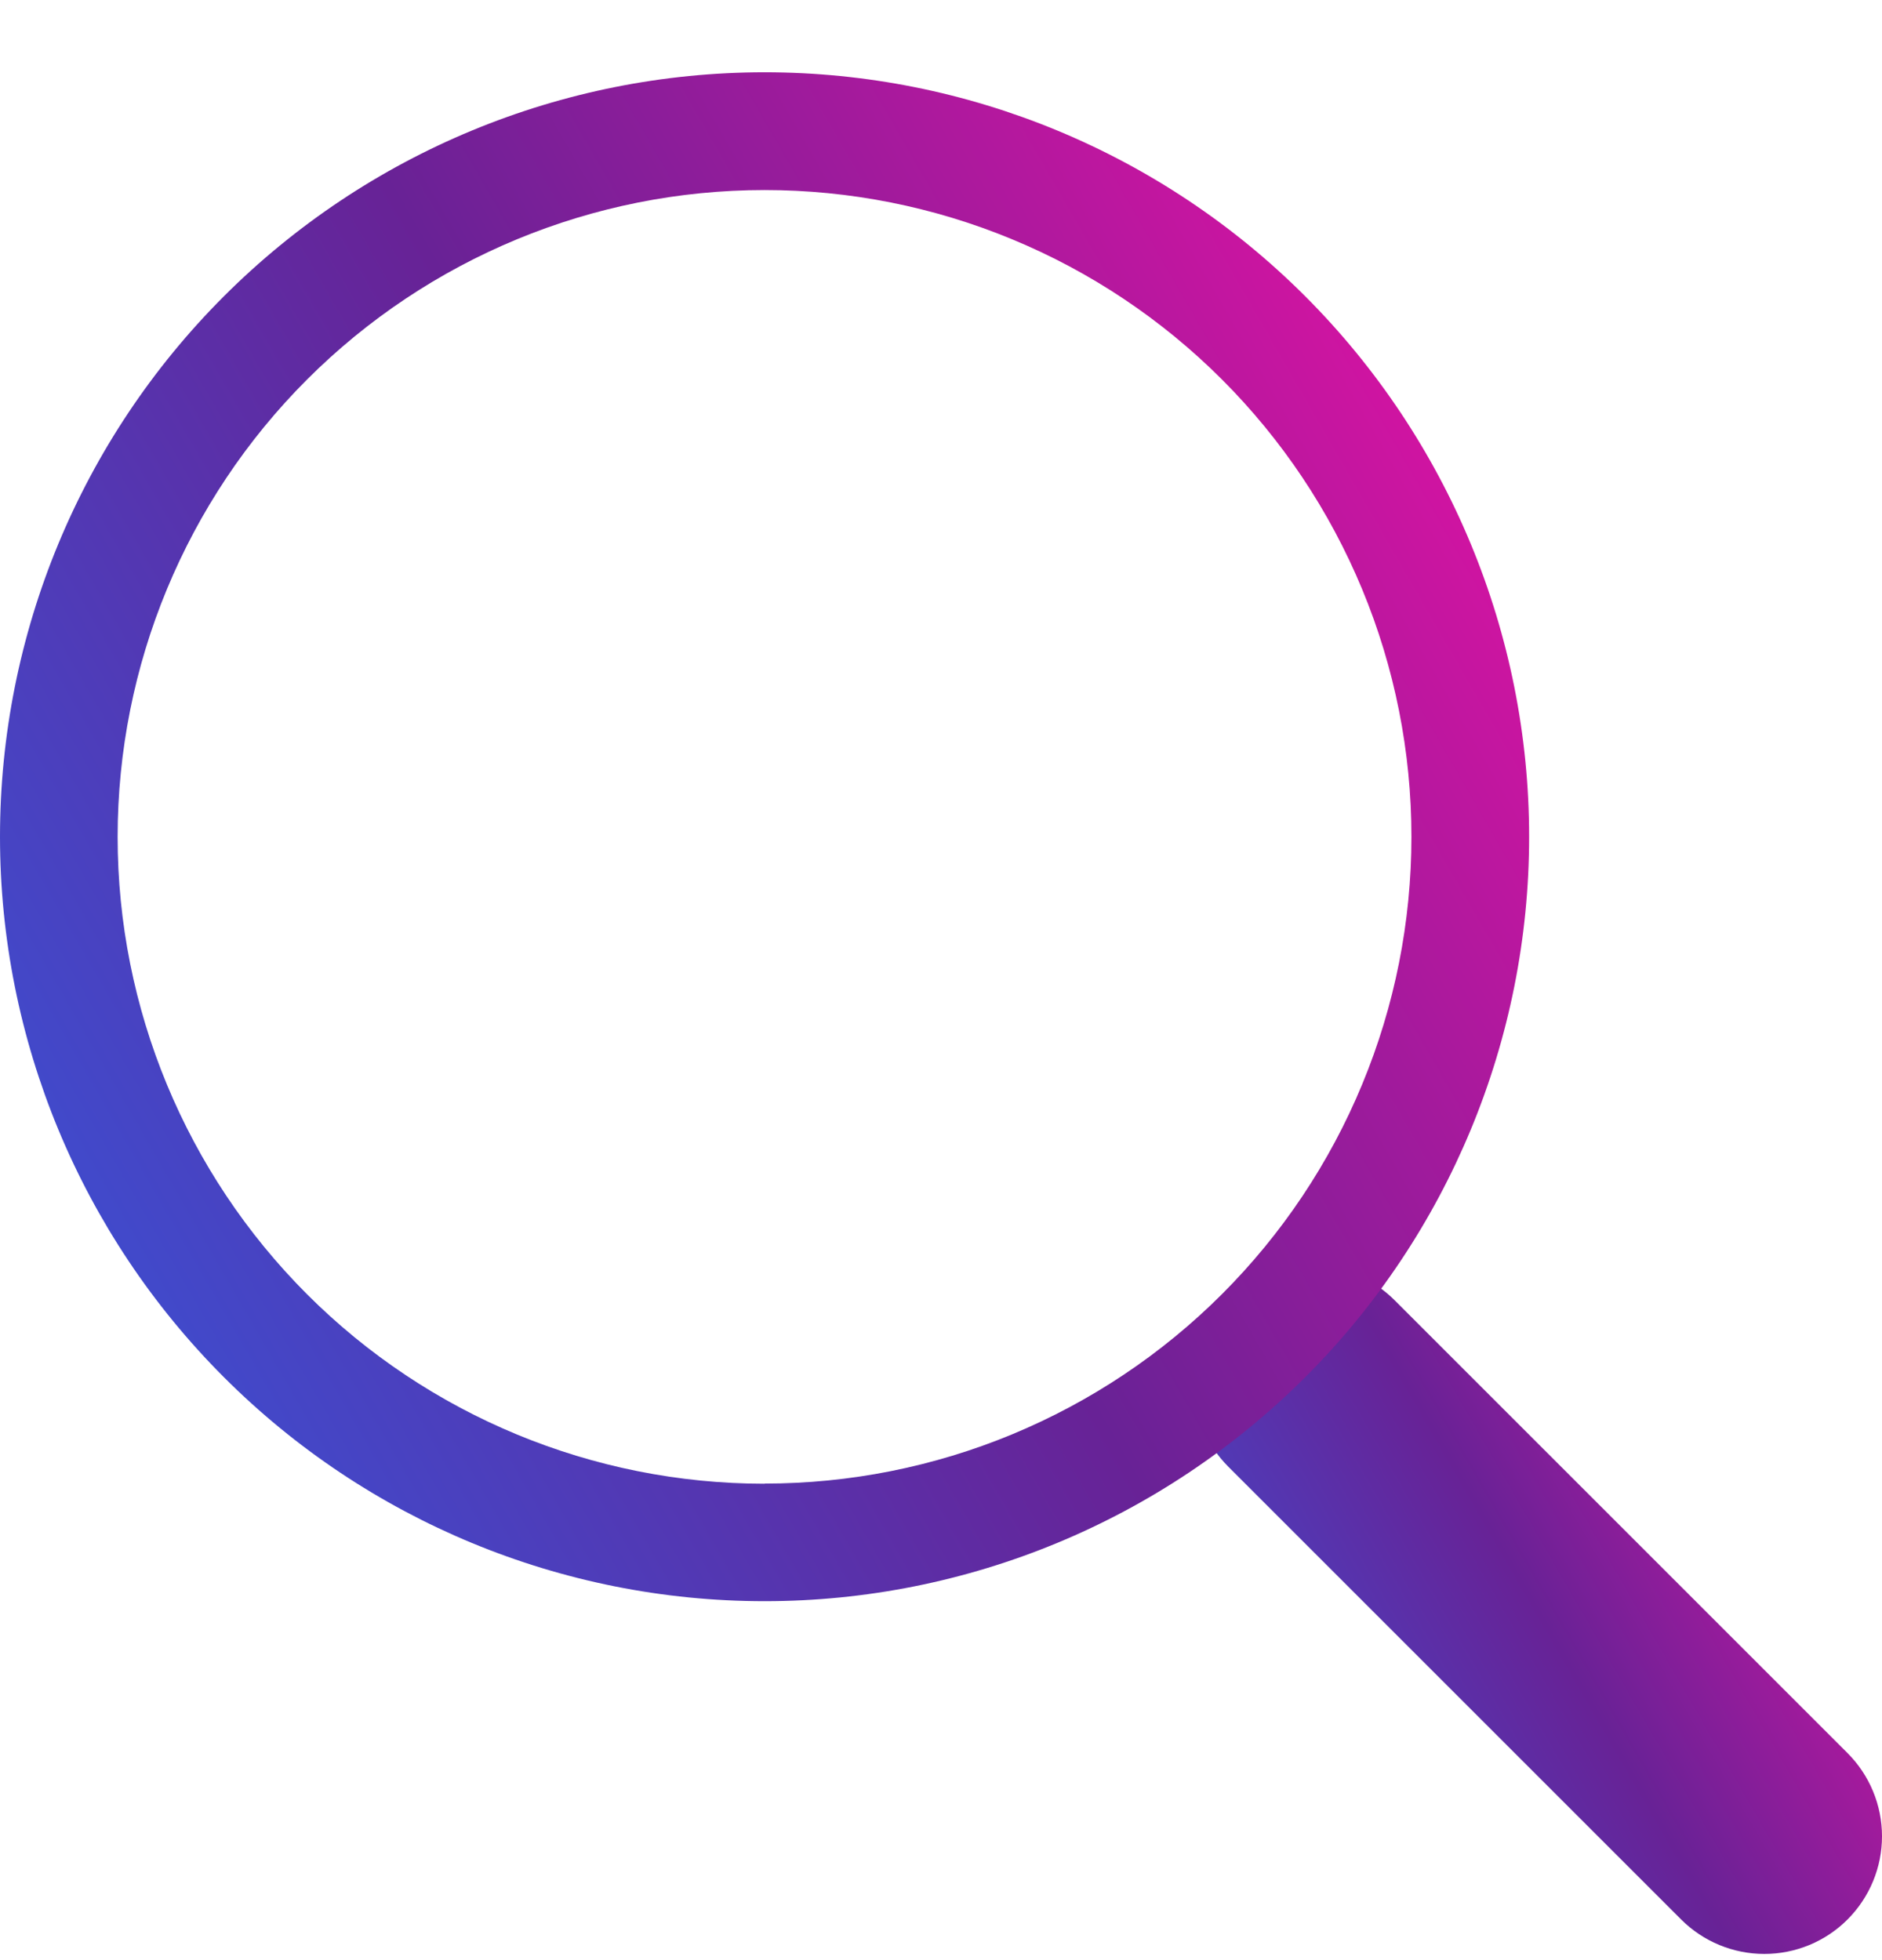 <?xml version="1.0" encoding="UTF-8"?>
<svg fill="none" viewBox="0 0 24 25" xmlns="http://www.w3.org/2000/svg">
<g clip-path="url(#c)" clip-rule="evenodd" fill-rule="evenodd">
<path d="m15.663 16.584c0.139-0.14 0.305-0.25 0.487-0.326s0.377-0.114 0.574-0.114 0.392 0.039 0.574 0.114 0.347 0.186 0.487 0.326l5.775 5.775c0.281 0.281 0.44 0.663 0.44 1.061 2e-4 0.398-0.158 0.779-0.439 1.061s-0.663 0.44-1.061 0.44c-0.398 2e-4 -0.78-0.158-1.061-0.439l-5.775-5.775c-0.139-0.139-0.25-0.305-0.326-0.487-0.075-0.182-0.114-0.377-0.114-0.574s0.039-0.392 0.114-0.574c0.075-0.182 0.186-0.347 0.326-0.487h-0.002z" fill="url(#b)"/>
<path d="m9.75 18.922c1.083 0 2.156-0.213 3.157-0.628 1.001-0.415 1.91-1.022 2.676-1.788s1.374-1.675 1.788-2.676c0.415-1.001 0.628-2.074 0.628-3.157 0-1.083-0.213-2.156-0.628-3.157-0.415-1.001-1.022-1.91-1.788-2.676-0.766-0.766-1.675-1.374-2.676-1.788-1.001-0.415-2.074-0.628-3.157-0.628-2.188 0-4.287 0.869-5.834 2.416-1.547 1.547-2.416 3.646-2.416 5.834 0 2.188 0.869 4.286 2.416 5.834 1.547 1.547 3.646 2.416 5.834 2.416zm9.75-8.25c0 2.586-1.027 5.066-2.856 6.894-1.829 1.828-4.308 2.856-6.894 2.856-2.586 0-5.066-1.027-6.894-2.856-1.829-1.829-2.856-4.309-2.856-6.894 0-2.586 1.027-5.066 2.856-6.894s4.308-2.856 6.894-2.856c2.586 0 5.066 1.027 6.894 2.856s2.856 4.308 2.856 6.894z" fill="url(#a)"/>
</g>
<defs>
<linearGradient id="b" x1="16.154" x2="26.539" y1="26.535" y2="20.55" gradientUnits="userSpaceOnUse">
<stop stop-color="#3358DE" offset="0"/>
<stop stop-color="#682296" offset=".5"/>
<stop stop-color="#F50FA5" offset="1"/>
</linearGradient>
<linearGradient id="a" x1="2.065" x2="25.141" y1="24.007" y2="10.708" gradientUnits="userSpaceOnUse">
<stop stop-color="#3358DE" offset="0"/>
<stop stop-color="#682296" offset=".5"/>
<stop stop-color="#F50FA5" offset="1"/>
</linearGradient>
<clipPath id="c">
<rect transform="translate(0 .922)" width="24" height="24" fill="#fff"/>
</clipPath>
</defs>
</svg>
